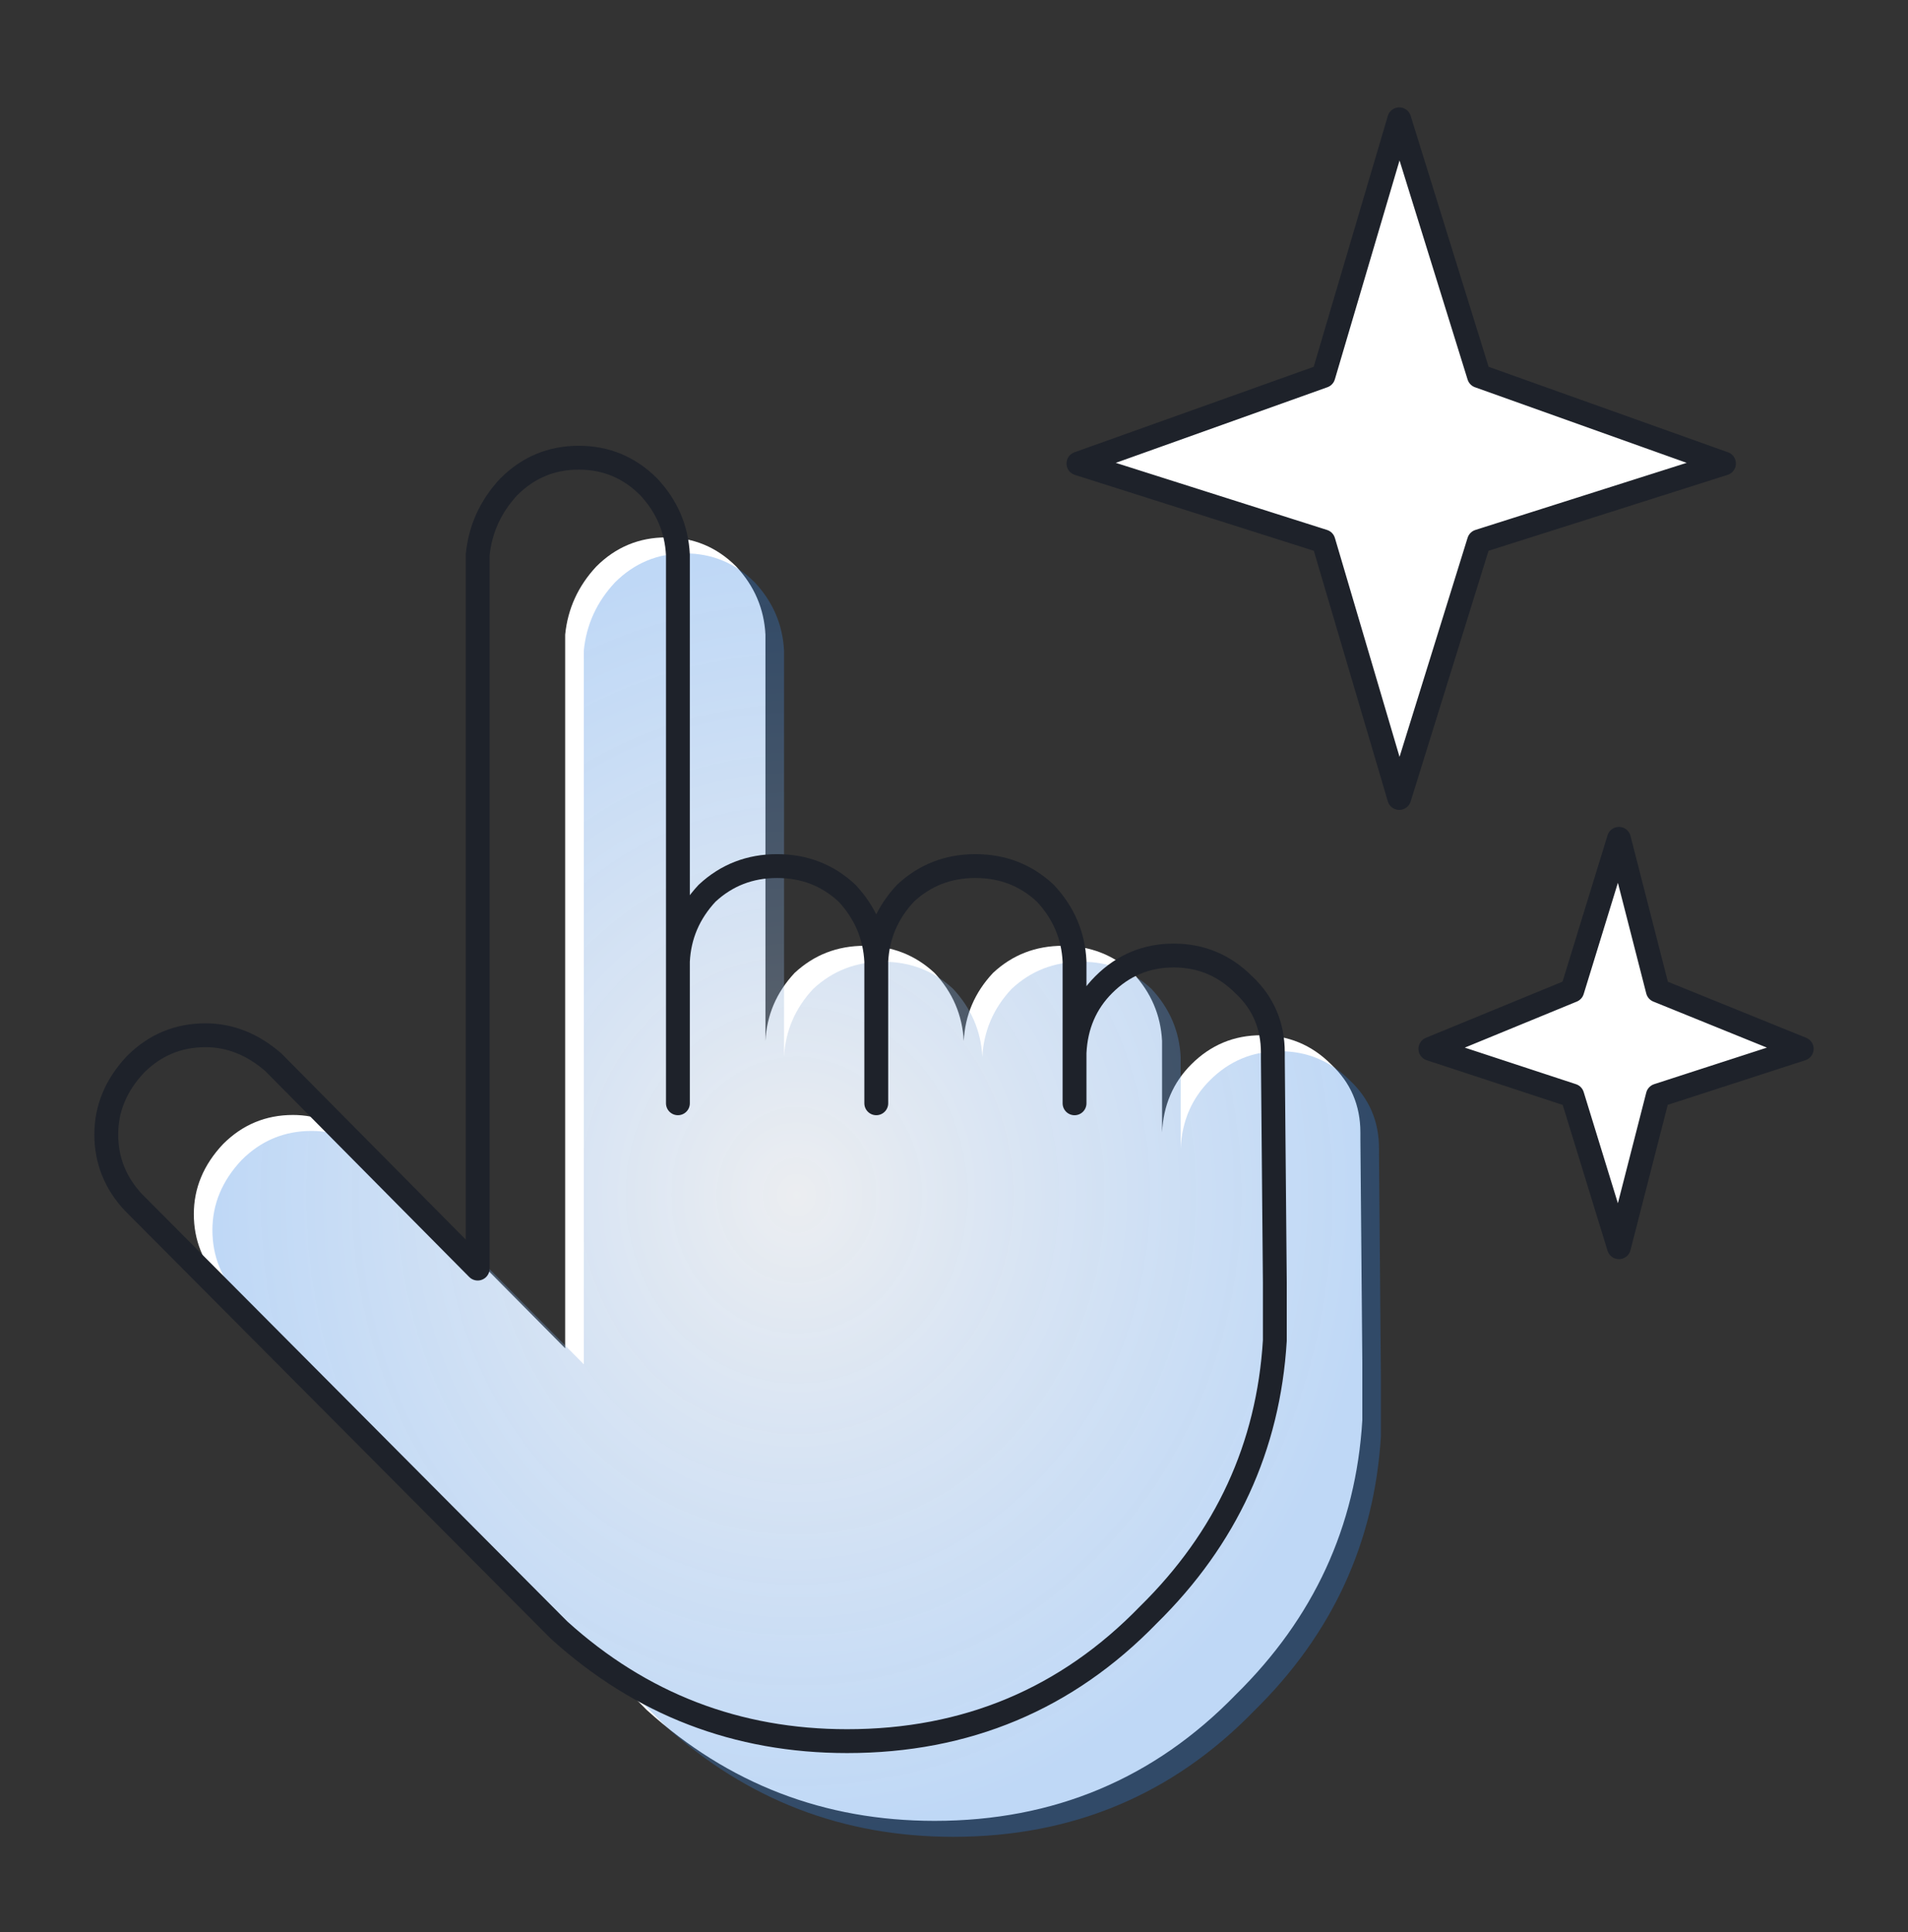 <svg width="80" height="81" fill="none" xmlns="http://www.w3.org/2000/svg"><rect width="100%" height="100%" fill="#333333" stroke="none"/><path d="M25.001 23.75c-.76.817-1.196 1.767-1.304 2.855v29.918L15.3 48.045l-.163-.163c-.87-.76-1.822-1.141-2.851-1.141-1.143 0-2.123.407-2.936 1.223-.817.868-1.223 1.846-1.223 2.934 0 1.086.38 2.039 1.14 2.853l.164.164L26.794 71.36c.11.108.218.218.326.328 3.423 3.098 7.445 4.645 12.066 4.645 5 0 9.211-1.767 12.635-5.298 3.262-3.207 5.029-7.038 5.299-11.495v-2.446l-.081-9.375v-.245c0-1.14-.41-2.09-1.223-2.852-.815-.816-1.794-1.223-2.935-1.223-1.142 0-2.12.407-2.934 1.223-.762.76-1.168 1.712-1.223 2.852v-3.83c-.054-1.087-.462-2.04-1.223-2.855-.816-.76-1.794-1.14-2.934-1.14-1.143 0-2.121.379-2.934 1.14-.763.816-1.17 1.768-1.224 2.854-.057-1.086-.464-2.038-1.223-2.854-.816-.76-1.794-1.14-2.938-1.14-1.14 0-2.117.379-2.934 1.14-.76.816-1.167 1.768-1.22 2.854V26.605c-.057-1.088-.464-2.038-1.224-2.855-.815-.814-1.793-1.221-2.934-1.221-1.142 0-2.12.407-2.935 1.221z" fill="#fff"/><path fill-rule="evenodd" clip-rule="evenodd" d="M25.781 24.42c-.76.816-1.196 1.766-1.303 2.853v29.92l-8.399-8.478-.162-.164c-.87-.76-1.822-1.141-2.852-1.141-1.143 0-2.123.407-2.936 1.223-.817.868-1.223 1.846-1.223 2.934 0 1.086.38 2.039 1.141 2.853l.163.164 17.364 17.445c.11.108.219.218.326.328 3.423 3.098 7.445 4.645 12.066 4.645 5 0 9.212-1.767 12.636-5.298 3.26-3.207 5.028-7.038 5.298-11.495v-2.446l-.08-9.375v-.245c0-1.14-.41-2.09-1.224-2.852-.815-.816-1.793-1.223-2.934-1.223-1.142 0-2.12.407-2.935 1.223-.762.76-1.168 1.712-1.223 2.852v-3.83c-.054-1.087-.462-2.04-1.223-2.855-.815-.76-1.794-1.14-2.933-1.14-1.144 0-2.122.378-2.935 1.14-.763.816-1.17 1.768-1.224 2.854-.056-1.086-.464-2.038-1.223-2.854-.816-.76-1.794-1.14-2.937-1.14-1.14 0-2.118.378-2.935 1.14-.76.816-1.166 1.768-1.22 2.854V27.273c-.057-1.087-.464-2.037-1.223-2.854-.816-.814-1.794-1.221-2.935-1.221-1.142 0-2.12.407-2.935 1.221z" fill="url(#paint0_radial_2240_58241)"/><path fill-rule="evenodd" clip-rule="evenodd" d="M62.012 15.763L58.668 5.002l-3.177 10.76-10.274 3.67 10.274 3.26 3.177 10.761 3.344-10.76 10.272-3.262-10.272-3.668zM75.544 43.97l-6.033-2.446-1.63-6.359-1.958 6.36-5.95 2.445 5.95 1.956 1.956 6.359 1.632-6.359 6.033-1.956z" fill="#fff"/><path d="M36.741 40.301c.054-1.088.461-2.038 1.223-2.854.814-.76 1.791-1.14 2.932-1.14 1.144 0 2.12.378 2.935 1.14.762.816 1.17 1.766 1.223 2.854v3.831c.054-1.14.462-2.09 1.223-2.852.815-.816 1.794-1.223 2.934-1.223 1.143 0 2.12.407 2.935 1.222.816.761 1.223 1.712 1.223 2.853v.245l.083 9.375v2.446c-.271 4.456-2.037 8.287-5.298 11.495-3.425 3.532-7.637 5.298-12.636 5.298-4.62 0-8.643-1.55-12.067-4.647-.107-.11-.217-.216-.326-.326L5.762 50.573l-.164-.164c-.762-.814-1.142-1.764-1.142-2.853 0-1.088.408-2.066 1.223-2.934.816-.816 1.794-1.223 2.937-1.223 1.03 0 1.981.379 2.853 1.14l.161.164 8.399 8.478V23.262c.107-1.087.543-2.037 1.302-2.852.816-.816 1.794-1.223 2.935-1.223 1.142 0 2.12.407 2.935 1.223.761.815 1.169 1.765 1.223 2.852v17.04c.053-1.089.462-2.04 1.222-2.855.816-.76 1.795-1.14 2.935-1.14 1.142 0 2.122.378 2.937 1.14.758.816 1.166 1.766 1.223 2.854zm0 0v5.95-5.95 0zm-8.317 0v5.95-5.95 0zm16.63 3.831v2.12-2.12zm24.456 1.794l6.034-1.956-6.034-2.446-1.63-6.359-1.956 6.36-5.95 2.445 5.95 1.956 1.956 6.359 1.63-6.359zM45.218 19.431l10.273 3.262 3.178 10.76 3.343-10.76 10.272-3.262-10.272-3.668-3.343-10.761-3.18 10.76-10.271 3.67z" stroke="#1E222A" stroke-linecap="round" stroke-linejoin="round"/><defs><radialGradient id="paint0_radial_2240_58241" cx="0" cy="0" r="1" gradientUnits="userSpaceOnUse" gradientTransform="matrix(0 26.902 -24.497 0 33.403 50.1)"><stop stop-color="#C7CDD7" stop-opacity=".35"/><stop offset="1" stop-color="#2B7EE1" stop-opacity=".3"/></radialGradient></defs></svg>